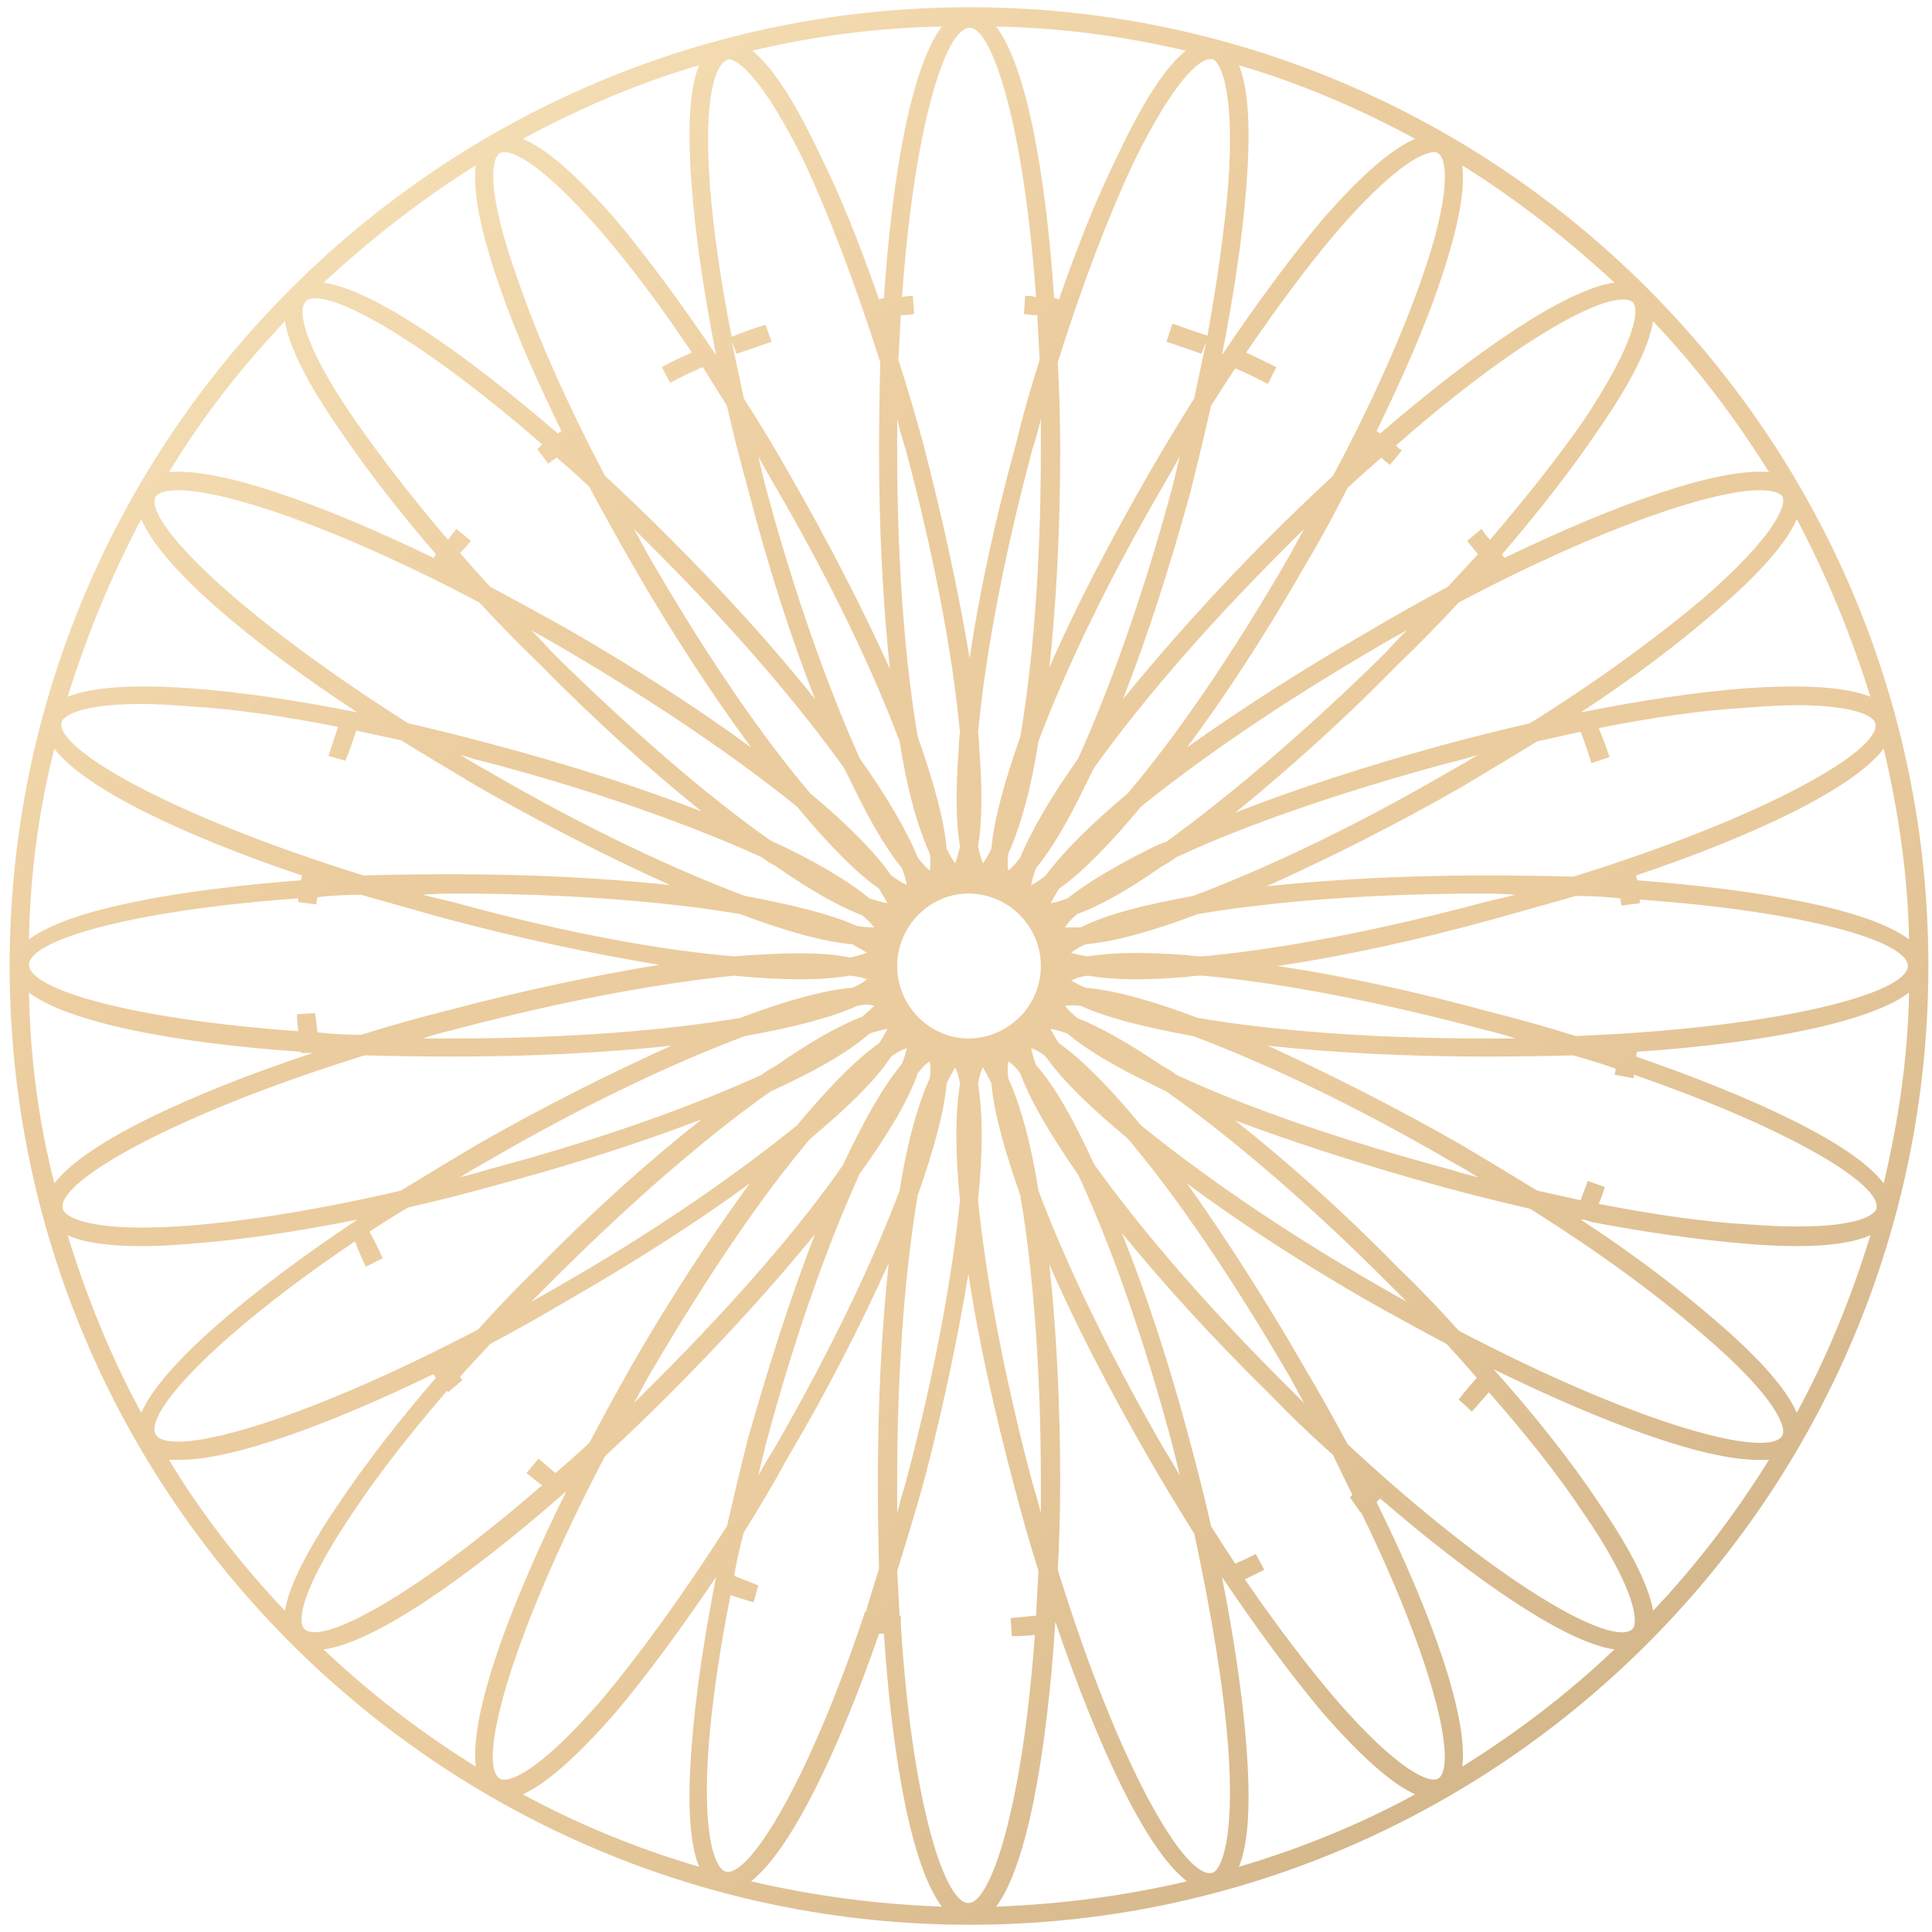<?xml version="1.0" encoding="UTF-8"?> <svg xmlns="http://www.w3.org/2000/svg" width="160" height="160" viewBox="0 0 160 160" fill="none"> <path fill-rule="evenodd" clip-rule="evenodd" d="M159.7 80C159.7 123.8 124.1 159.4 80.3 159.4C36.5 159.4 0.8 123.8 0.8 80C0.8 36.2 36.5 0.6 80.3 0.6C124.1 0.6 159.7 36.2 159.7 80ZM134.2 74.4C133 74.267 131.767 74.2 130.5 74.2C128.167 74.867 125.8 75.533 123.4 76.2C117.2 77.9 111.2 79.2 105.8 80C111.2 80.8 117.2 82.1 123.4 83.8C125.8 84.4 128.167 85.067 130.5 85.8C147.7 85.1 158 82.2 158 80C158 78 149.8 75.5 135.8 74.5C135.8 74.567 135.8 74.667 135.8 74.8L134.3 75C134.233 74.8 134.2 74.6 134.2 74.4ZM133.7 89C133.767 88.867 133.8 88.7 133.8 88.5C132.667 88.1 131.5 87.733 130.3 87.4C127.9 87.467 125.467 87.5 123 87.5C116.7 87.5 110.5 87.2 105 86.6C110 88.9 115.6 91.7 121 94.8C123.133 96.067 125.233 97.333 127.3 98.6C128.5 98.867 129.7 99.133 130.9 99.4C131.1 98.867 131.3 98.333 131.5 97.8L132.9 98.3C132.767 98.767 132.6 99.233 132.4 99.7C137 100.6 141.2 101.2 144.8 101.4C152.7 102 155.1 100.9 155.4 100.1C155.9 98.2 148.6 93.6 135.3 89C135.3 89.067 135.3 89.167 135.3 89.3L133.7 89ZM119.8 111.3C117.667 110.167 115.533 109 113.4 107.8C108 104.7 102.7 101.3 98.3 98C101.5 102.5 104.9 107.8 108 113.2C109.267 115.333 110.467 117.467 111.6 119.6C124.2 131.3 133.6 136.5 135.2 134.9C135.7 134.4 135.5 131.6 131 125.1C129 122.1 126.3 118.7 123.3 115.3C122.833 115.833 122.367 116.367 121.9 116.9L120.8 115.9C121.267 115.3 121.767 114.7 122.3 114.1C121.5 113.167 120.667 112.233 119.8 111.3ZM111.8 124C111.867 123.933 111.933 123.867 112 123.8C111.467 122.733 110.933 121.633 110.4 120.5C108.6 118.9 106.833 117.2 105.1 115.4C100.6 111 96.4 106.4 92.9 102.1C95 107.3 96.9 113.2 98.5 119.2C99.167 121.667 99.767 124.067 100.3 126.4C100.967 127.467 101.633 128.5 102.3 129.5C102.9 129.233 103.467 128.967 104 128.7L104.7 130C104.167 130.267 103.633 130.533 103.1 130.8C105.7 134.6 108.3 138 110.6 140.7C115.8 146.7 118.4 147.7 119.1 147.3C120.7 146.3 118.9 137.9 112.7 125.2C112.7 125.2 112.7 125.233 112.7 125.3L111.8 124ZM86 130.1C85.267 127.767 84.6 125.433 84 123.1C82.4 117.1 81 110.9 80.2 105.5C79.3 110.9 78 117.1 76.4 123.1C75.733 125.433 75.033 127.767 74.3 130.1C74.367 131.367 74.433 132.6 74.5 133.8C74.567 133.8 74.6 133.8 74.6 133.8V134.5C75.5 149.1 78.2 157.6 80.2 157.6C82.1 157.6 84.7 149.4 85.7 135.4C85.1 135.467 84.467 135.5 83.8 135.5L83.7 134C84.433 133.933 85.133 133.867 85.8 133.8C85.867 132.6 85.933 131.367 86 130.1ZM71.7 133.5C72.033 132.367 72.4 131.167 72.8 129.9C72.733 127.5 72.7 125.067 72.7 122.6C72.7 116.4 73 110.1 73.6 104.6C71.3 109.7 68.5 115.2 65.3 120.6C64.1 122.8 62.867 124.9 61.6 126.9C61.267 128.1 61 129.3 60.8 130.5C61.467 130.767 62.133 131.033 62.8 131.3L62.4 132.7C61.733 132.5 61.1 132.3 60.5 132.1C59.6 136.6 59 140.8 58.7 144.4C58.1 152.3 59.3 154.8 60.1 155C62 155.5 66.9 147.7 71.6 133.6V133.5C71.667 133.5 71.7 133.5 71.7 133.5ZM48.8 119.5C49.933 117.367 51.1 115.233 52.3 113.1C55.4 107.7 58.8 102.5 62.1 98C57.6 101.3 52.4 104.6 47 107.7C44.867 108.967 42.733 110.167 40.6 111.3C39.733 112.233 38.9 113.133 38.1 114C38.167 114.133 38.233 114.233 38.3 114.3L37.1 115.3C37.1 115.233 37.067 115.2 37 115.2C34 118.7 31.4 122 29.4 125C24.9 131.6 24.6 134.3 25.2 134.9C26.6 136.3 34.2 132.3 44.9 123C44.433 122.667 44 122.333 43.6 122L44.6 120.8C45.067 121.2 45.533 121.6 46 122C46.933 121.2 47.867 120.367 48.8 119.5ZM12.9 118.8C14 120.7 24.3 118.1 39.6 110.1C41.2 108.3 42.9 106.533 44.7 104.8C49.2 100.2 53.8 96.1 58.1 92.7C52.9 94.7 46.9 96.6 40.9 98.2C38.5 98.867 36.133 99.467 33.8 100C32.667 100.667 31.6 101.333 30.6 102C31 102.733 31.367 103.467 31.7 104.2L30.3 104.9C29.967 104.233 29.667 103.533 29.4 102.8C17.7 110.7 11.9 117.1 12.9 118.8ZM26.3 85.5C27.5 85.633 28.7 85.7 29.9 85.7C32.233 84.967 34.6 84.3 37 83.7C43 82.1 49.1 80.8 54.6 79.9C49.1 79 43 77.7 37 76.1C34.6 75.433 32.233 74.767 29.9 74.1C28.633 74.1 27.433 74.167 26.3 74.3C26.233 74.5 26.2 74.7 26.2 74.9L24.7 74.7C24.7 74.567 24.7 74.467 24.7 74.4C10.7 75.4 2.4 77.9 2.4 79.9C2.4 81.9 10.7 84.4 24.7 85.4C24.633 84.933 24.6 84.467 24.6 84L26.1 83.9C26.167 84.433 26.233 84.967 26.3 85.5ZM27.2 62.6C27.467 61.8 27.733 61 28 60.2C23.5 59.3 19.3 58.7 15.7 58.5C14.167 58.367 12.833 58.3 11.7 58.3C6.9 58.3 5.3 59.2 5.1 59.8C4.5 61.9 13.7 67.4 30.1 72.5C32.567 72.433 35.033 72.4 37.5 72.4C43.7 72.4 50 72.7 55.5 73.3C50.4 71 44.9 68.2 39.5 65.1C37.367 63.833 35.267 62.567 33.2 61.3C31.933 61.033 30.7 60.767 29.5 60.5C29.233 61.367 28.933 62.2 28.6 63L27.2 62.6ZM39 44.8C38.733 45.133 38.433 45.467 38.1 45.8C38.9 46.733 39.733 47.667 40.6 48.6C42.733 49.733 44.867 50.9 47 52.1C52.4 55.2 57.7 58.6 62.2 61.9C58.9 57.4 55.5 52.2 52.4 46.8C51.133 44.6 49.933 42.433 48.8 40.3C47.867 39.433 46.967 38.633 46.1 37.9C45.9 38.033 45.667 38.2 45.4 38.4L44.5 37.2C44.633 37.067 44.767 36.933 44.9 36.8C35.7 28.8 28.7 24.7 26.1 24.7C25.7 24.7 25.433 24.8 25.3 25C24.7 25.6 24.9 28.3 29.4 34.8C31.5 37.8 34.1 41.2 37.1 44.7C37.367 44.367 37.6 44.067 37.8 43.8L39 44.8ZM54.8 30.4C55.667 29.933 56.5 29.533 57.3 29.2C54.7 25.3 52.2 22 49.8 19.2C45.3 14 42.8 12.6 41.8 12.6C41.6 12.6 41.467 12.633 41.4 12.7C40.7 13.1 40.2 15.7 42.9 23.2C44.5 27.9 47 33.5 50.1 39.4C51.9 41.067 53.667 42.767 55.4 44.5C59.8 48.9 64 53.5 67.5 57.9C65.5 52.8 63.6 46.9 62 40.7C61.333 38.3 60.733 35.933 60.2 33.6C59.533 32.533 58.867 31.467 58.2 30.4C57.267 30.8 56.367 31.233 55.5 31.7L54.8 30.4ZM61.6 33C62.933 35.067 64.2 37.167 65.4 39.3C68.5 44.7 71.4 50.3 73.7 55.4C73.1 49.8 72.8 43.6 72.8 37.4C72.8 34.933 72.833 32.467 72.9 30C70.9 23.7 68.7 17.9 66.6 13.4C63.3 6.7 61.2 4.9 60.3 4.9C60.233 4.9 60.2 4.933 60.2 5C59.4 5.2 58.2 7.6 58.8 15.5C59.1 19.2 59.7 23.4 60.6 27.9C61.533 27.5 62.467 27.167 63.4 26.9L63.9 28.3C62.967 28.633 62 28.967 61 29.3L60.6 28.3C60.933 29.833 61.267 31.4 61.6 33ZM75.7 26C75.367 26.067 75 26.1 74.6 26.1C74.533 27.3 74.467 28.533 74.4 29.8C75.133 32.067 75.833 34.433 76.5 36.9C78.1 43.1 79.4 49.1 80.3 54.5C81.1 49.1 82.4 43.1 84.1 36.9C84.7 34.433 85.367 32.067 86.1 29.8C86.033 28.533 85.967 27.3 85.9 26.1C85.567 26.1 85.2 26.067 84.8 26L84.9 24.5C85.233 24.5 85.533 24.533 85.8 24.6C84.8 10.5 82.2 2.3 80.3 2.3C78.3 2.3 75.7 10.5 74.7 24.6C75.033 24.533 75.333 24.5 75.6 24.5L75.7 26ZM101.7 15.5C102.3 7.6 101.1 5.1 100.4 4.9C100.333 4.9 100.267 4.9 100.2 4.9C99.3 4.9 97.2 6.7 93.9 13.4C91.8 17.9 89.6 23.6 87.6 30C87.733 32.4 87.8 34.833 87.8 37.3C87.8 43.6 87.5 49.8 86.9 55.3C89.1 50.2 92 44.7 95.1 39.3C96.367 37.1 97.633 35 98.9 33C99.233 31.4 99.567 29.833 99.9 28.3L99.5 29.3C98.567 28.967 97.6 28.633 96.6 28.3L97.1 26.8C98.033 27.133 99 27.467 100 27.8C100.8 23.3 101.4 19.1 101.7 15.5ZM100.3 33.6C99.767 35.933 99.2 38.3 98.6 40.7C96.9 46.9 95 52.8 93 57.9C96.5 53.6 100.7 48.9 105.1 44.5C106.833 42.767 108.6 41.067 110.4 39.4C113.5 33.6 116 28 117.7 23.2C120.3 15.8 119.8 13.1 119.1 12.7C119.033 12.633 118.933 12.6 118.8 12.6C117.7 12.6 115.2 14 110.7 19.2C108.3 22 105.8 25.4 103.2 29.2C104.067 29.6 104.9 30 105.7 30.4L105 31.8C104.133 31.333 103.233 30.9 102.3 30.5C101.633 31.5 100.967 32.533 100.3 33.6ZM114.4 37.9C113.467 38.7 112.533 39.533 111.6 40.4C110.533 42.533 109.367 44.667 108.1 46.8C105 52.2 101.6 57.5 98.3 61.9C102.8 58.7 108.1 55.3 113.5 52.2C115.633 50.933 117.767 49.733 119.9 48.6C120.767 47.667 121.6 46.767 122.4 45.9C122.067 45.5 121.767 45.133 121.5 44.8L122.7 43.8C122.9 44.133 123.133 44.433 123.4 44.7C126.4 41.2 129 37.9 131.1 34.9C135.5 28.3 135.8 25.6 135.2 25C135 24.867 134.733 24.8 134.4 24.8C131.8 24.8 124.8 28.8 115.6 36.9C115.733 37.033 115.9 37.167 116.1 37.3L115.1 38.5C114.833 38.3 114.6 38.1 114.4 37.9ZM98.8 74.2C104.4 72.1 111.8 68.7 120.2 63.8C120.933 63.4 121.667 62.967 122.4 62.5C121.6 62.767 120.767 63 119.9 63.2C111.4 65.5 103.4 68.2 97.4 71C97.067 71.267 96.7 71.5 96.3 71.7C93.433 73.7 91.067 75.033 89.2 75.7C88.733 76.1 88.4 76.467 88.2 76.8C88.533 76.8 88.967 76.8 89.5 76.8C91.7 75.7 94.9 74.9 98.8 74.2ZM89.9 78.2C89.433 78.4 89.033 78.633 88.7 78.9C89.1 79.033 89.567 79.133 90.1 79.2C92.1 78.867 94.833 78.833 98.3 79.1C98.7 79.167 99.133 79.2 99.6 79.2C106.2 78.6 114.4 77 123 74.7C123.867 74.5 124.7 74.3 125.5 74.1C124.633 74.033 123.767 74 122.9 74C113.2 74 105.1 74.7 99.2 75.7C95.5 77.1 92.3 78 89.9 78.2ZM99.2 84.3C105.1 85.3 113.2 86 122.9 86C123.767 86 124.633 86 125.5 86C124.7 85.733 123.867 85.5 123 85.3C114.4 83 106.2 81.4 99.6 80.8C99.133 80.8 98.7 80.833 98.3 80.9C96.767 81.033 95.367 81.1 94.1 81.1C92.567 81.1 91.233 81 90.1 80.8C89.567 80.867 89.1 81 88.7 81.2C89.033 81.4 89.433 81.6 89.9 81.8C92.3 82 95.5 82.9 99.2 84.3ZM86.6 87.5C86.2 87.167 85.8 86.933 85.4 86.8C85.467 87.2 85.6 87.667 85.8 88.2C87.4 90 89 92.9 90.6 96.4C94.1 101.3 99.3 107.5 106.2 114.4C106.8 115 107.4 115.6 108 116.2C107.6 115.467 107.2 114.733 106.8 114C101.9 105.6 97.3 98.9 93.4 94.3C90.4 91.8 88 89.5 86.6 87.5ZM79.5 89.8C79.433 89.267 79.3 88.8 79.1 88.4C78.9 88.733 78.667 89.167 78.4 89.7C78.2 92.1 77.3 95.3 76 99C75 104.9 74.3 113 74.3 122.7C74.3 123.567 74.3 124.433 74.3 125.3C74.5 124.5 74.733 123.667 75 122.8C77.5 113.4 78.9 105.4 79.5 99.4C79.1 95.5 79.1 92.2 79.5 89.8ZM72.8 86.4C73.067 86 73.3 85.6 73.5 85.2C73.1 85.267 72.6 85.4 72 85.6C70.2 87.2 67.3 88.8 63.8 90.4C58.4 94.2 52.1 99.7 45.8 106C45.2 106.6 44.6 107.2 44 107.8C44.733 107.4 45.5 106.967 46.3 106.5C54.7 101.7 61.3 97 66 93.2C68.5 90.2 70.8 87.8 72.8 86.4ZM70.6 81.8C71.067 81.6 71.467 81.367 71.8 81.1C71.467 80.967 71 80.867 70.4 80.8C69.2 81 67.8 81.1 66.2 81.1C64.6 81.1 62.8 81 60.8 80.8C54.8 81.4 46.9 82.8 37.5 85.3C36.633 85.5 35.8 85.733 35 86C35.867 86 36.733 86 37.6 86C47.3 86 55.4 85.3 61.3 84.3C65 82.9 68.2 82 70.6 81.8ZM61.3 75.7C55.4 74.7 47.3 74 37.6 74C36.733 74 35.867 74.033 35 74.1C35.8 74.3 36.633 74.5 37.5 74.7C46.9 77.3 54.8 78.7 60.8 79.2C64.7 78.9 68.1 78.8 70.4 79.3C71 79.167 71.467 79.033 71.8 78.9C71.467 78.7 71.067 78.467 70.6 78.2C68.2 78 65 77.1 61.3 75.7ZM72 74.4C72.6 74.6 73.1 74.733 73.5 74.8C73.3 74.467 73.067 74.067 72.8 73.6C70.8 72.2 68.5 69.8 66 66.8C61.3 63 54.7 58.4 46.3 53.5C45.5 53.033 44.733 52.6 44 52.2C44.6 52.8 45.2 53.433 45.8 54.1C52.1 60.3 58.4 65.8 63.8 69.6C67.3 71.2 70.2 72.9 72 74.4ZM78.4 70.3C78.667 70.833 78.9 71.233 79.1 71.5C79.233 71.167 79.367 70.7 79.5 70.1C79.167 68.1 79.133 65.4 79.4 62C79.4 61.533 79.433 61.1 79.5 60.7C78.9 54.1 77.3 45.8 75 37.2C74.733 36.4 74.5 35.567 74.3 34.7C74.3 35.567 74.3 36.433 74.3 37.3C74.3 47.1 75 55.1 76 61C77.3 64.7 78.2 67.9 78.4 70.3ZM81 70.1C81.133 70.7 81.267 71.167 81.4 71.5C81.6 71.233 81.833 70.833 82.1 70.3C82.3 67.9 83.2 64.7 84.5 61C85.5 55.1 86.2 47.1 86.2 37.3C86.2 36.433 86.2 35.567 86.2 34.7C86 35.567 85.767 36.4 85.5 37.2C83.2 45.8 81.6 54.1 81 60.7C81.067 61.1 81.1 61.533 81.1 62C81.367 65.4 81.333 68.1 81 70.1ZM85.8 71.9C85.6 72.433 85.467 72.9 85.4 73.3C85.8 73.1 86.2 72.833 86.6 72.5C88 70.6 90.4 68.2 93.4 65.7C97.3 61.1 101.9 54.5 106.8 46C107.2 45.267 107.6 44.533 108 43.8C107.4 44.4 106.8 45 106.2 45.6C99.3 52.5 94.1 58.7 90.6 63.6C90.4 64 90.2 64.4 90 64.8C88.467 68 87.067 70.367 85.8 71.9ZM96.6 69.7C102 65.8 108.4 60.3 114.7 54.1C115.3 53.433 115.9 52.8 116.5 52.2C115.767 52.6 115 53.033 114.2 53.5C105.8 58.4 99.2 63 94.5 66.8C92 69.8 89.7 72.2 87.7 73.6C87.433 74.067 87.2 74.467 87 74.8C87.4 74.733 87.867 74.6 88.4 74.4C90 73.133 92.333 71.733 95.4 70.2C95.8 70 96.2 69.833 96.6 69.7ZM86.2 80C86.2 76.7 83.5 74 80.2 74C77 74 74.3 76.7 74.3 80C74.3 83.3 77 86 80.2 86C83.5 86 86.2 83.3 86.2 80ZM69.9 63.6C66.4 58.7 61.2 52.5 54.3 45.6C53.7 45 53.1 44.4 52.5 43.8C52.9 44.533 53.3 45.267 53.7 46C58.6 54.5 63.2 61.1 67.1 65.7C70.1 68.2 72.5 70.6 73.8 72.5C74.267 72.833 74.7 73.1 75.1 73.3C75.033 72.9 74.9 72.433 74.7 71.9C73.433 70.367 72.033 68 70.5 64.8C70.3 64.4 70.1 64 69.9 63.6ZM126.7 59.9C132.3 56.4 137.2 52.8 141 49.6C147 44.4 148 41.8 147.6 41.1C147.333 40.767 146.7 40.6 145.7 40.6C142 40.6 132.9 43.5 120.8 49.9C119.2 51.633 117.5 53.367 115.7 55.1C111.2 59.7 106.6 63.8 102.3 67.3C107.4 65.3 113.3 63.4 119.5 61.7C121.967 61.033 124.367 60.433 126.7 59.9ZM97.7 37.8C97.3 38.533 96.867 39.3 96.4 40.1C91.5 48.5 88.1 55.8 86 61.4C85.4 65.3 84.5 68.5 83.5 70.7C83.433 71.233 83.433 71.7 83.5 72.1C83.833 71.833 84.167 71.467 84.5 71C85.4 68.8 87.1 65.9 89.3 62.8C92 56.8 94.8 48.9 97.1 40.3C97.3 39.5 97.5 38.667 97.7 37.8ZM62.8 37.8C63 38.667 63.2 39.5 63.4 40.3C65.7 48.9 68.5 56.8 71.2 62.8C73.4 65.9 75.1 68.8 76 71C76.333 71.467 76.667 71.833 77 72.1C77.067 71.7 77.067 71.233 77 70.7C76 68.5 75.1 65.3 74.5 61.4C72.4 55.8 69 48.5 64.1 40.1C63.633 39.3 63.2 38.533 62.8 37.8ZM14.8 40.6C13.8 40.6 13.167 40.767 12.9 41.1C11.8 43 19.3 50.7 33.8 59.9C36.133 60.433 38.533 61.033 41 61.7C47 63.3 53 65.2 58.1 67.2C53.9 63.8 49.3 59.7 44.8 55.1C43 53.367 41.3 51.633 39.7 49.9C27.6 43.5 18.5 40.6 14.8 40.6ZM38.1 62.5C38.833 62.967 39.567 63.4 40.3 63.8C48.7 68.7 56.1 72.1 61.7 74.2C65.5 74.9 68.8 75.7 71 76.7C71.533 76.767 72 76.8 72.4 76.8C72.133 76.467 71.8 76.133 71.4 75.8C69.467 75.067 67.067 73.7 64.2 71.7C63.8 71.5 63.433 71.267 63.1 71C57.6 68.5 50 65.7 40.6 63.2C39.733 63 38.9 62.767 38.1 62.5ZM30.2 87.4C13.8 92.5 4.6 98 5.2 100.1C5.4 100.9 7.8 102.1 15.7 101.5C20.7 101.1 26.8 100.1 33.2 98.6C35.267 97.333 37.367 96.067 39.5 94.8C44.9 91.7 50.5 88.9 55.6 86.6C50 87.2 43.8 87.5 37.6 87.5C35.133 87.5 32.667 87.467 30.2 87.4ZM38.1 97.5C38.9 97.3 39.733 97.067 40.6 96.8C50 94.3 57.6 91.5 63.1 89C63.433 88.733 63.8 88.5 64.2 88.3C67.067 86.3 69.467 84.933 71.4 84.2C71.8 83.867 72.133 83.567 72.4 83.3C72.2 83.233 72 83.2 71.8 83.2C71.533 83.2 71.267 83.233 71 83.3C68.8 84.3 65.6 85.1 61.7 85.8C56.1 87.9 48.7 91.3 40.3 96.2C39.567 96.6 38.833 97.033 38.1 97.5ZM52.5 116.2C53.1 115.6 53.7 115 54.3 114.4C61.2 107.5 66.4 101.4 69.8 96.5C71.5 92.9 73.1 90 74.7 88.1C74.9 87.567 75.033 87.133 75.1 86.8C74.7 86.933 74.267 87.167 73.8 87.5C72.5 89.5 70.1 91.8 67.1 94.3C63.2 98.9 58.6 105.6 53.7 114C53.3 114.733 52.9 115.467 52.5 116.2ZM50.1 120.6C42.1 135.9 39.5 146.2 41.4 147.3C42.1 147.7 44.6 146.8 49.8 140.8C53 137 56.6 132 60.2 126.4C60.733 124.067 61.3 121.7 61.9 119.3C63.6 113.3 65.5 107.3 67.5 102.2C64 106.5 59.8 111.1 55.4 115.5C53.667 117.233 51.9 118.933 50.1 120.6ZM62.8 122.2C63.2 121.467 63.633 120.733 64.1 120C69 111.5 72.4 104.2 74.5 98.6C75.1 94.7 76 91.5 77 89.3C77.067 88.767 77.067 88.3 77 87.9C76.667 88.1 76.333 88.433 76 88.9C75.2 91.2 73.5 94 71.2 97.2C68.7 102.7 65.9 110.3 63.4 119.7C63.2 120.5 63 121.333 62.8 122.2ZM86.2 125.3C86.2 124.433 86.2 123.567 86.2 122.7C86.2 113 85.5 104.9 84.5 99C83.2 95.3 82.3 92.1 82.1 89.7C81.833 89.167 81.6 88.733 81.4 88.4C81.2 88.8 81.067 89.267 81 89.8C81.4 92.2 81.4 95.5 81 99.4C81.6 105.4 83 113.4 85.5 122.8C85.767 123.667 86 124.5 86.2 125.3ZM87.8 122.7C87.8 125.167 87.733 127.6 87.6 130C92.7 146.5 98.2 155.7 100.4 155.1C101.1 154.9 102.3 152.4 101.7 144.5C101.3 139.5 100.3 133.5 98.9 127C97.633 125 96.367 122.9 95.1 120.7C92 115.3 89.1 109.8 86.9 104.7C87.5 110.2 87.8 116.5 87.8 122.7ZM97.7 122.2C97.5 121.333 97.3 120.5 97.1 119.7C94.6 110.3 91.8 102.7 89.3 97.3C87 94 85.3 91.1 84.5 88.9C84.167 88.433 83.833 88.1 83.5 87.9C83.433 88.3 83.433 88.767 83.5 89.3C84.5 91.5 85.4 94.7 86 98.6C88.1 104.2 91.5 111.5 96.4 120C96.867 120.733 97.3 121.467 97.7 122.2ZM116.5 107.8C115.9 107.2 115.3 106.6 114.7 106C108.4 99.7 102 94.2 96.6 90.4C96.2 90.2 95.8 90 95.4 89.8C92.333 88.333 90 86.933 88.4 85.6C87.867 85.4 87.4 85.267 87 85.2C87.2 85.6 87.433 86 87.7 86.4C89.7 87.8 92 90.2 94.5 93.2C99.2 97 105.8 101.7 114.2 106.5C115 106.967 115.767 107.4 116.5 107.8ZM120.8 110.2C136.1 118.2 146.5 120.8 147.6 118.9C148 118.2 147 115.6 141 110.5C137.2 107.2 132.3 103.6 126.7 100.1C124.367 99.567 121.967 98.967 119.5 98.3C113.3 96.6 107.4 94.7 102.3 92.8C106.6 96.2 111.2 100.3 115.7 104.9C117.5 106.633 119.2 108.4 120.8 110.2ZM122.4 97.5C121.667 97.033 120.933 96.6 120.2 96.2C111.8 91.3 104.4 87.9 98.8 85.8C94.9 85.1 91.7 84.3 89.5 83.3C88.967 83.233 88.533 83.233 88.2 83.3C88.4 83.567 88.733 83.9 89.2 84.3C91.067 85.033 93.433 86.367 96.3 88.3C96.7 88.5 97.067 88.733 97.4 89C103.4 91.8 111.4 94.5 119.9 96.8C120.767 97.067 121.6 97.3 122.4 97.5ZM155.3 59.9C155.2 59.3 153.5 58.4 148.8 58.4C147.667 58.4 146.333 58.467 144.8 58.6C141.1 58.8 136.9 59.4 132.4 60.3C132.733 61.1 133.033 61.9 133.3 62.7L131.8 63.2C131.533 62.333 131.233 61.467 130.9 60.6C129.7 60.867 128.5 61.133 127.3 61.4C125.233 62.667 123.133 63.933 121 65.2C115.6 68.3 110 71.1 104.9 73.4C110.5 72.8 116.7 72.5 122.9 72.5C125.367 72.5 127.833 72.533 130.3 72.6C146.7 67.5 155.9 62 155.3 59.9ZM154.9 57.7C153.3 52.6 151.3 47.7 148.8 43C147.933 45 145.667 47.567 142 50.7C139 53.3 135.2 56.2 130.9 59C135.9 58 140.6 57.3 144.6 57C149.467 56.667 152.9 56.9 154.9 57.7ZM146.5 39.1C143.7 34.6 140.5 30.4 136.9 26.6C136.567 28.733 135.033 31.767 132.3 35.7C130.2 38.8 127.5 42.3 124.4 45.9C124.467 46.033 124.533 46.133 124.6 46.2C133.9 41.7 142.4 38.7 146.5 39.1ZM133.7 23.4C129.8 19.8 125.6 16.5 121.1 13.7C121.367 15.833 120.7 19.2 119.1 23.8C117.9 27.3 116.1 31.4 114 35.7C114.133 35.767 114.233 35.833 114.3 35.9C122.2 29.1 129.6 24 133.7 23.4ZM117.2 11.5C112.6 9 107.7 6.9 102.6 5.4C103.4 7.333 103.6 10.733 103.2 15.6C102.9 19.6 102.2 24.3 101.2 29.4C104.1 25.1 106.9 21.3 109.5 18.2C112.7 14.533 115.267 12.3 117.2 11.5ZM98.2 4.2C93.1 3 87.9 2.3 82.5 2.2C85 5.5 86.6 14.3 87.3 24.7C87.433 24.7 87.567 24.733 87.7 24.8C89.3 20.2 90.9 16.2 92.6 12.8C94.667 8.4 96.533 5.533 98.2 4.2ZM78 2.2C72.6 2.3 67.3 3 62.3 4.2C63.967 5.533 65.833 8.4 67.9 12.8C69.6 16.2 71.2 20.2 72.8 24.8C72.933 24.733 73.067 24.7 73.2 24.7C73.9 14.3 75.5 5.5 78 2.2ZM57.9 5.4C52.8 6.9 47.9 9 43.3 11.5C45.233 12.3 47.8 14.533 51 18.2C53.6 21.3 56.4 25.1 59.3 29.4C58.3 24.3 57.6 19.6 57.3 15.6C56.9 10.733 57.1 7.333 57.9 5.4ZM39.4 13.7C34.9 16.5 30.7 19.8 26.8 23.4C30.9 24 38.3 29.1 46.2 35.9C46.267 35.833 46.367 35.767 46.5 35.7C44.4 31.4 42.6 27.3 41.4 23.8C39.8 19.2 39.133 15.833 39.4 13.7ZM23.6 26.6C20 30.4 16.7 34.6 14 39.1C18.1 38.7 26.6 41.7 35.9 46.2C35.967 46.133 36.033 46.033 36.1 45.9C33 42.3 30.3 38.8 28.2 35.7C25.467 31.767 23.933 28.733 23.6 26.6ZM11.7 43C9.2 47.7 7.2 52.6 5.6 57.7C7.6 56.9 11 56.667 15.8 57C19.9 57.3 24.6 58 29.6 59C20.6 53.1 13.4 47 11.7 43ZM4.5 62C3.2 67.1 2.5 72.4 2.4 77.8C5.7 75.3 14.6 73.7 24.9 72.9C24.967 72.767 25 72.633 25 72.5C15.2 69.2 7 65.3 4.5 62ZM2.4 82.2C2.5 87.7 3.2 92.9 4.5 98C7.1 94.6 15.7 90.6 25.9 87.2C25.833 87.2 25.767 87.2 25.7 87.2H25C24.933 87.2 24.9 87.167 24.9 87.1C14.6 86.4 5.7 84.7 2.4 82.2ZM5.6 102.3C7.2 107.5 9.2 112.4 11.7 117C13.4 113.1 20.6 107 29.6 101C24.6 102 19.9 102.7 15.8 103C14.333 103.133 12.967 103.2 11.7 103.2C8.967 103.2 6.933 102.9 5.6 102.3ZM14 120.9C16.7 125.4 20 129.6 23.6 133.4C23.933 131.333 25.467 128.3 28.2 124.3C30.3 121.2 33 117.7 36.1 114.1C36.033 114.033 35.967 113.933 35.9 113.8C27.2 118 19.3 120.9 14.9 120.9C14.567 120.9 14.267 120.9 14 120.9ZM26.8 136.6C30.7 140.3 34.9 143.5 39.4 146.3C38.9 142 42.1 133.2 46.9 123.5C38.8 130.6 31.1 136 26.8 136.6ZM43.3 148.6C47.9 151.1 52.8 153.1 57.9 154.6C57.1 152.667 56.9 149.267 57.3 144.4C57.6 140.4 58.3 135.7 59.3 130.6C56.4 134.9 53.6 138.7 51 141.8C47.8 145.467 45.233 147.733 43.3 148.6ZM62.2 155.8C67.3 157 72.6 157.7 78 157.9C75.5 154.6 73.9 145.7 73.2 135.3C73.067 135.3 72.933 135.3 72.8 135.3C69.4 145.1 65.5 153.2 62.2 155.8ZM82.5 157.9C87.9 157.7 93.2 157 98.3 155.8C94.9 153.2 90.9 144.6 87.4 134.3C86.7 145.1 85.1 154.4 82.5 157.9ZM102.6 154.6C107.7 153.1 112.6 151.1 117.2 148.6C115.267 147.733 112.7 145.467 109.5 141.8C106.9 138.7 104.1 134.9 101.2 130.6C102.2 135.7 102.9 140.4 103.2 144.4C103.6 149.267 103.4 152.667 102.6 154.6ZM121.1 146.3C125.6 143.5 129.8 140.3 133.7 136.6C129.6 136 122.2 130.9 114.3 124.1C114.233 124.167 114.133 124.267 114 124.4C118.6 133.7 121.6 142.2 121.1 146.3ZM136.9 133.4C140.5 129.6 143.7 125.4 146.5 120.9C146.233 120.9 145.933 120.9 145.6 120.9C141 120.9 132.7 117.8 123.7 113.4C127.1 117.2 130.1 121 132.3 124.3C135.033 128.3 136.567 131.333 136.9 133.4ZM148.8 117C151.3 112.4 153.3 107.5 154.9 102.3C153.5 102.9 151.467 103.2 148.8 103.2C147.533 103.2 146.133 103.133 144.6 103C140.9 102.7 136.5 102.1 131.8 101.2L131.5 101.1C131.3 101.033 131.1 101 130.9 101C135.2 103.8 139 106.7 142 109.3C145.667 112.433 147.933 115 148.8 117ZM156 98C157.2 92.9 158 87.7 158.1 82.2C154.8 84.7 145.9 86.4 135.6 87.1C135.533 87.233 135.5 87.367 135.5 87.5C145.3 90.9 153.5 94.7 156 98ZM158.1 77.8C158 72.4 157.2 67.1 156 62C153.5 65.3 145.3 69.2 135.5 72.5C135.5 72.633 135.533 72.767 135.6 72.9C145.9 73.7 154.8 75.3 158.1 77.8Z" fill="url(#paint0_linear_135_128)"></path> <defs> <linearGradient id="paint0_linear_135_128" x1="59.187" y1="-27.648" x2="174.379" y2="126.948" gradientUnits="userSpaceOnUse"> <stop stop-color="#F8E4BC"></stop> <stop offset="0.328" stop-color="#EBCC9E"></stop> <stop offset="0.638" stop-color="#EBCC9E"></stop> <stop offset="1" stop-color="#CFB287"></stop> </linearGradient> </defs> </svg> 